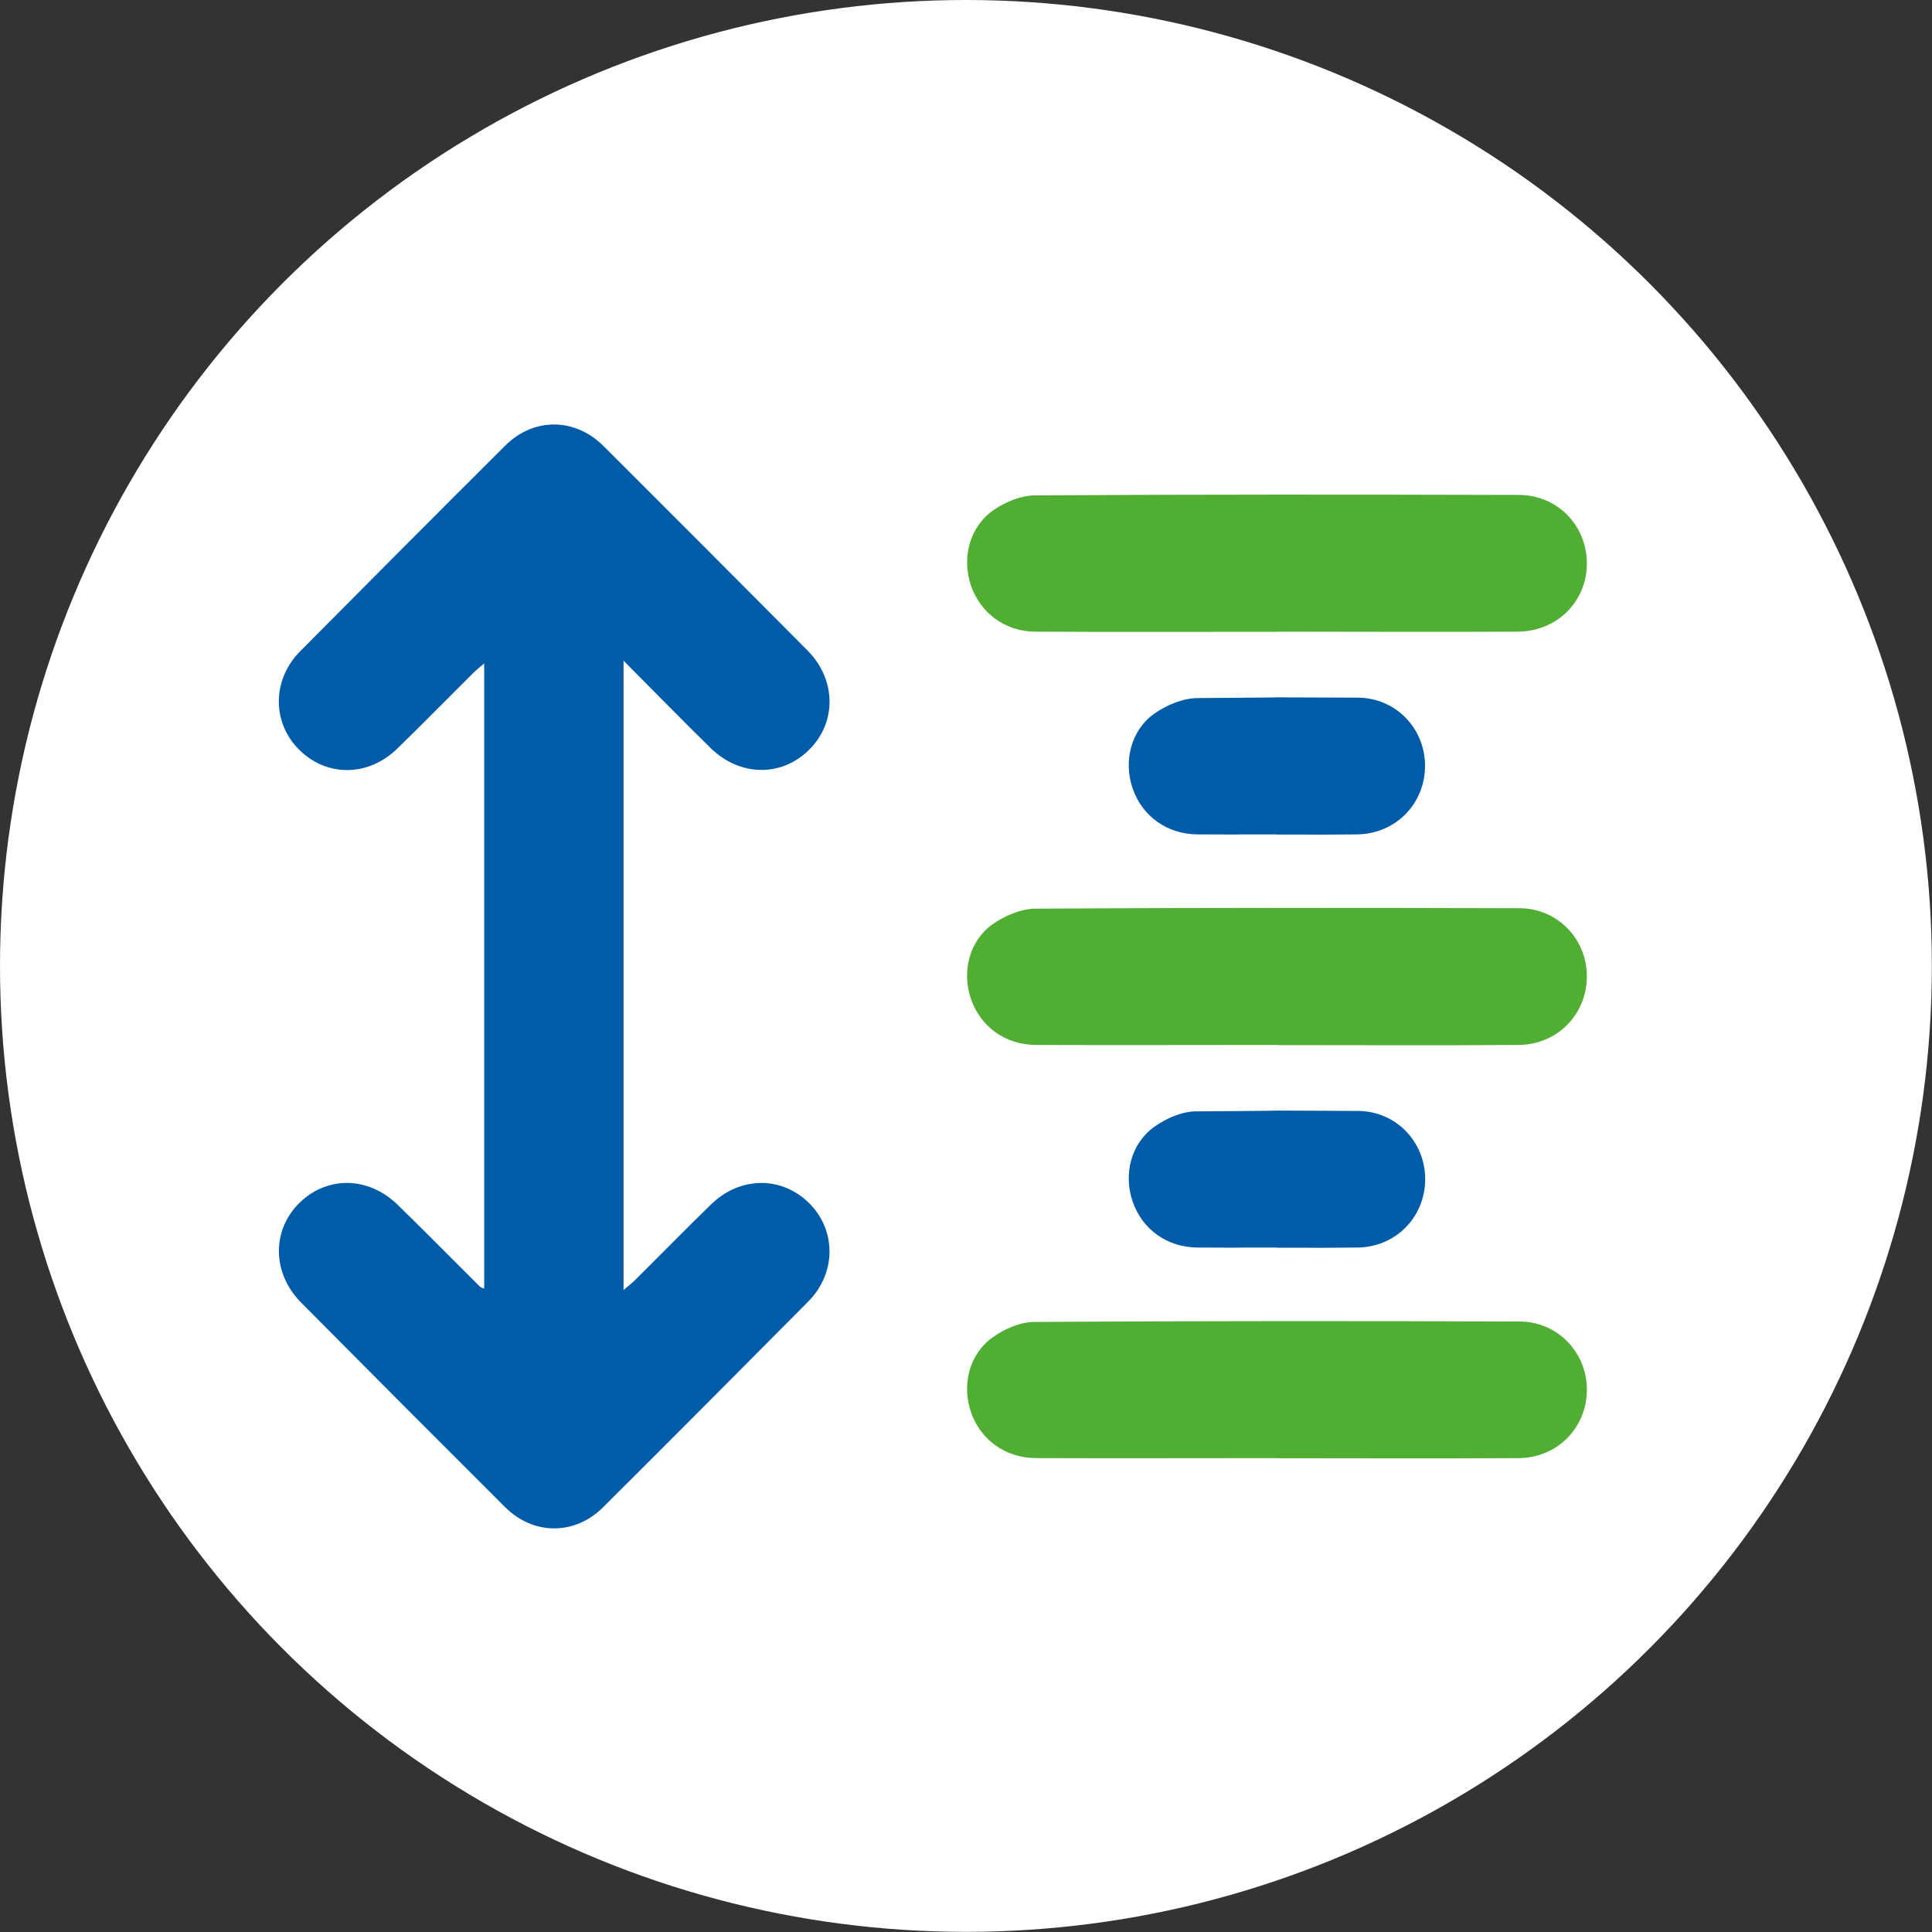 <svg xmlns="http://www.w3.org/2000/svg" id="Layer_2" data-name="Layer 2" viewBox="0 0 133.23 133.23"><rect x="0" y="0" width="133.23" height="133.23" fill="#333333" stroke="none"/><g id="Ebene_1" data-name="Ebene 1"><circle cx="66.61" cy="66.61" r="66.61" style="fill: #fff; stroke-width: 0px;"></circle><path d="M43,45.56v43.4c.36-.31.61-.5.83-.72,1.74-1.73,3.45-3.48,5.2-5.18,2.01-1.96,4.88-1.97,6.78-.08,1.87,1.87,1.87,4.82-.08,6.78-4.7,4.74-9.41,9.47-14.14,14.18-1.96,1.95-4.81,1.94-6.77-.02-4.7-4.69-9.39-9.39-14.06-14.1-2-2.02-2.03-4.97-.12-6.86,1.91-1.88,4.76-1.85,6.78.12,1.91,1.86,3.79,3.77,5.68,5.65.05.05.13.06.29.14v-43.12c-.33.28-.57.47-.79.69-1.74,1.73-3.45,3.48-5.2,5.18-2.01,1.96-4.88,1.97-6.78.07-1.87-1.87-1.87-4.81.08-6.78,4.7-4.74,9.41-9.47,14.14-14.18,1.95-1.95,4.8-1.94,6.77.02,4.7,4.69,9.39,9.39,14.07,14.1,2,2.01,2.03,4.97.11,6.86-1.9,1.88-4.76,1.85-6.78-.12-1.96-1.92-3.87-3.88-6.01-6.03Z" style="fill: #005ca9; stroke-width: 0px;"></path><path d="M88.08,43.57c-5.56,0-11.12.02-16.68-.01-2.11-.01-3.82-1.31-4.46-3.23-.62-1.9-.07-4.02,1.58-5.16.81-.56,1.89-1,2.85-1.01,11.12-.07,22.24-.06,33.36-.03,2.69,0,4.72,2.14,4.7,4.76-.02,2.61-2.07,4.66-4.79,4.67-5.52.03-11.05,0-16.57,0Z" style="fill: #50ae33; stroke-width: 0px;"></path><path d="M88.04,72.06c-5.52,0-11.05.02-16.57,0-2.14,0-3.85-1.26-4.51-3.16-.65-1.88-.13-4.03,1.51-5.18.83-.58,1.95-1.05,2.94-1.06,11.12-.07,22.24-.06,33.36-.03,2.63,0,4.65,2.11,4.66,4.68.01,2.62-2.02,4.73-4.71,4.75-5.56.04-11.12.01-16.68.01Z" style="fill: #50ae33; stroke-width: 0px;"></path><path d="M88.04,100.55c-5.52,0-11.05.02-16.57,0-2.14,0-3.85-1.26-4.51-3.16-.65-1.88-.13-4.02,1.51-5.18.8-.57,1.88-1.04,2.83-1.05,11.16-.07,22.31-.07,33.47-.03,2.63,0,4.65,2.11,4.66,4.68.01,2.62-2.02,4.73-4.71,4.74-5.56.04-11.12.01-16.68.01Z" style="fill: #50ae33; stroke-width: 0px;"></path><path d="M88.04,57.54c-5.52,0,.11.02-5.42,0-2.14,0-3.85-1.26-4.51-3.16-.65-1.88-.13-4.03,1.51-5.18.83-.58,1.95-1.05,2.94-1.06,11.12-.07-.06-.06,11.05-.03,2.63,0,4.65,2.11,4.66,4.68.01,2.62-2.02,4.73-4.71,4.75-5.56.04.03.01-5.53.01Z" style="fill: #005ca9; stroke-width: 0px;"></path><path d="M88.04,86.03c-5.52,0,.11.02-5.42,0-2.14,0-3.85-1.26-4.51-3.16-.65-1.88-.13-4.02,1.51-5.18.8-.57,1.88-1.04,2.83-1.05,11.16-.07,0-.07,11.17-.03,2.63,0,4.65,2.11,4.66,4.68.01,2.62-2.02,4.73-4.71,4.74-5.56.04.03.01-5.53.01Z" style="fill: #005ca9; stroke-width: 0px;"></path></g></svg>